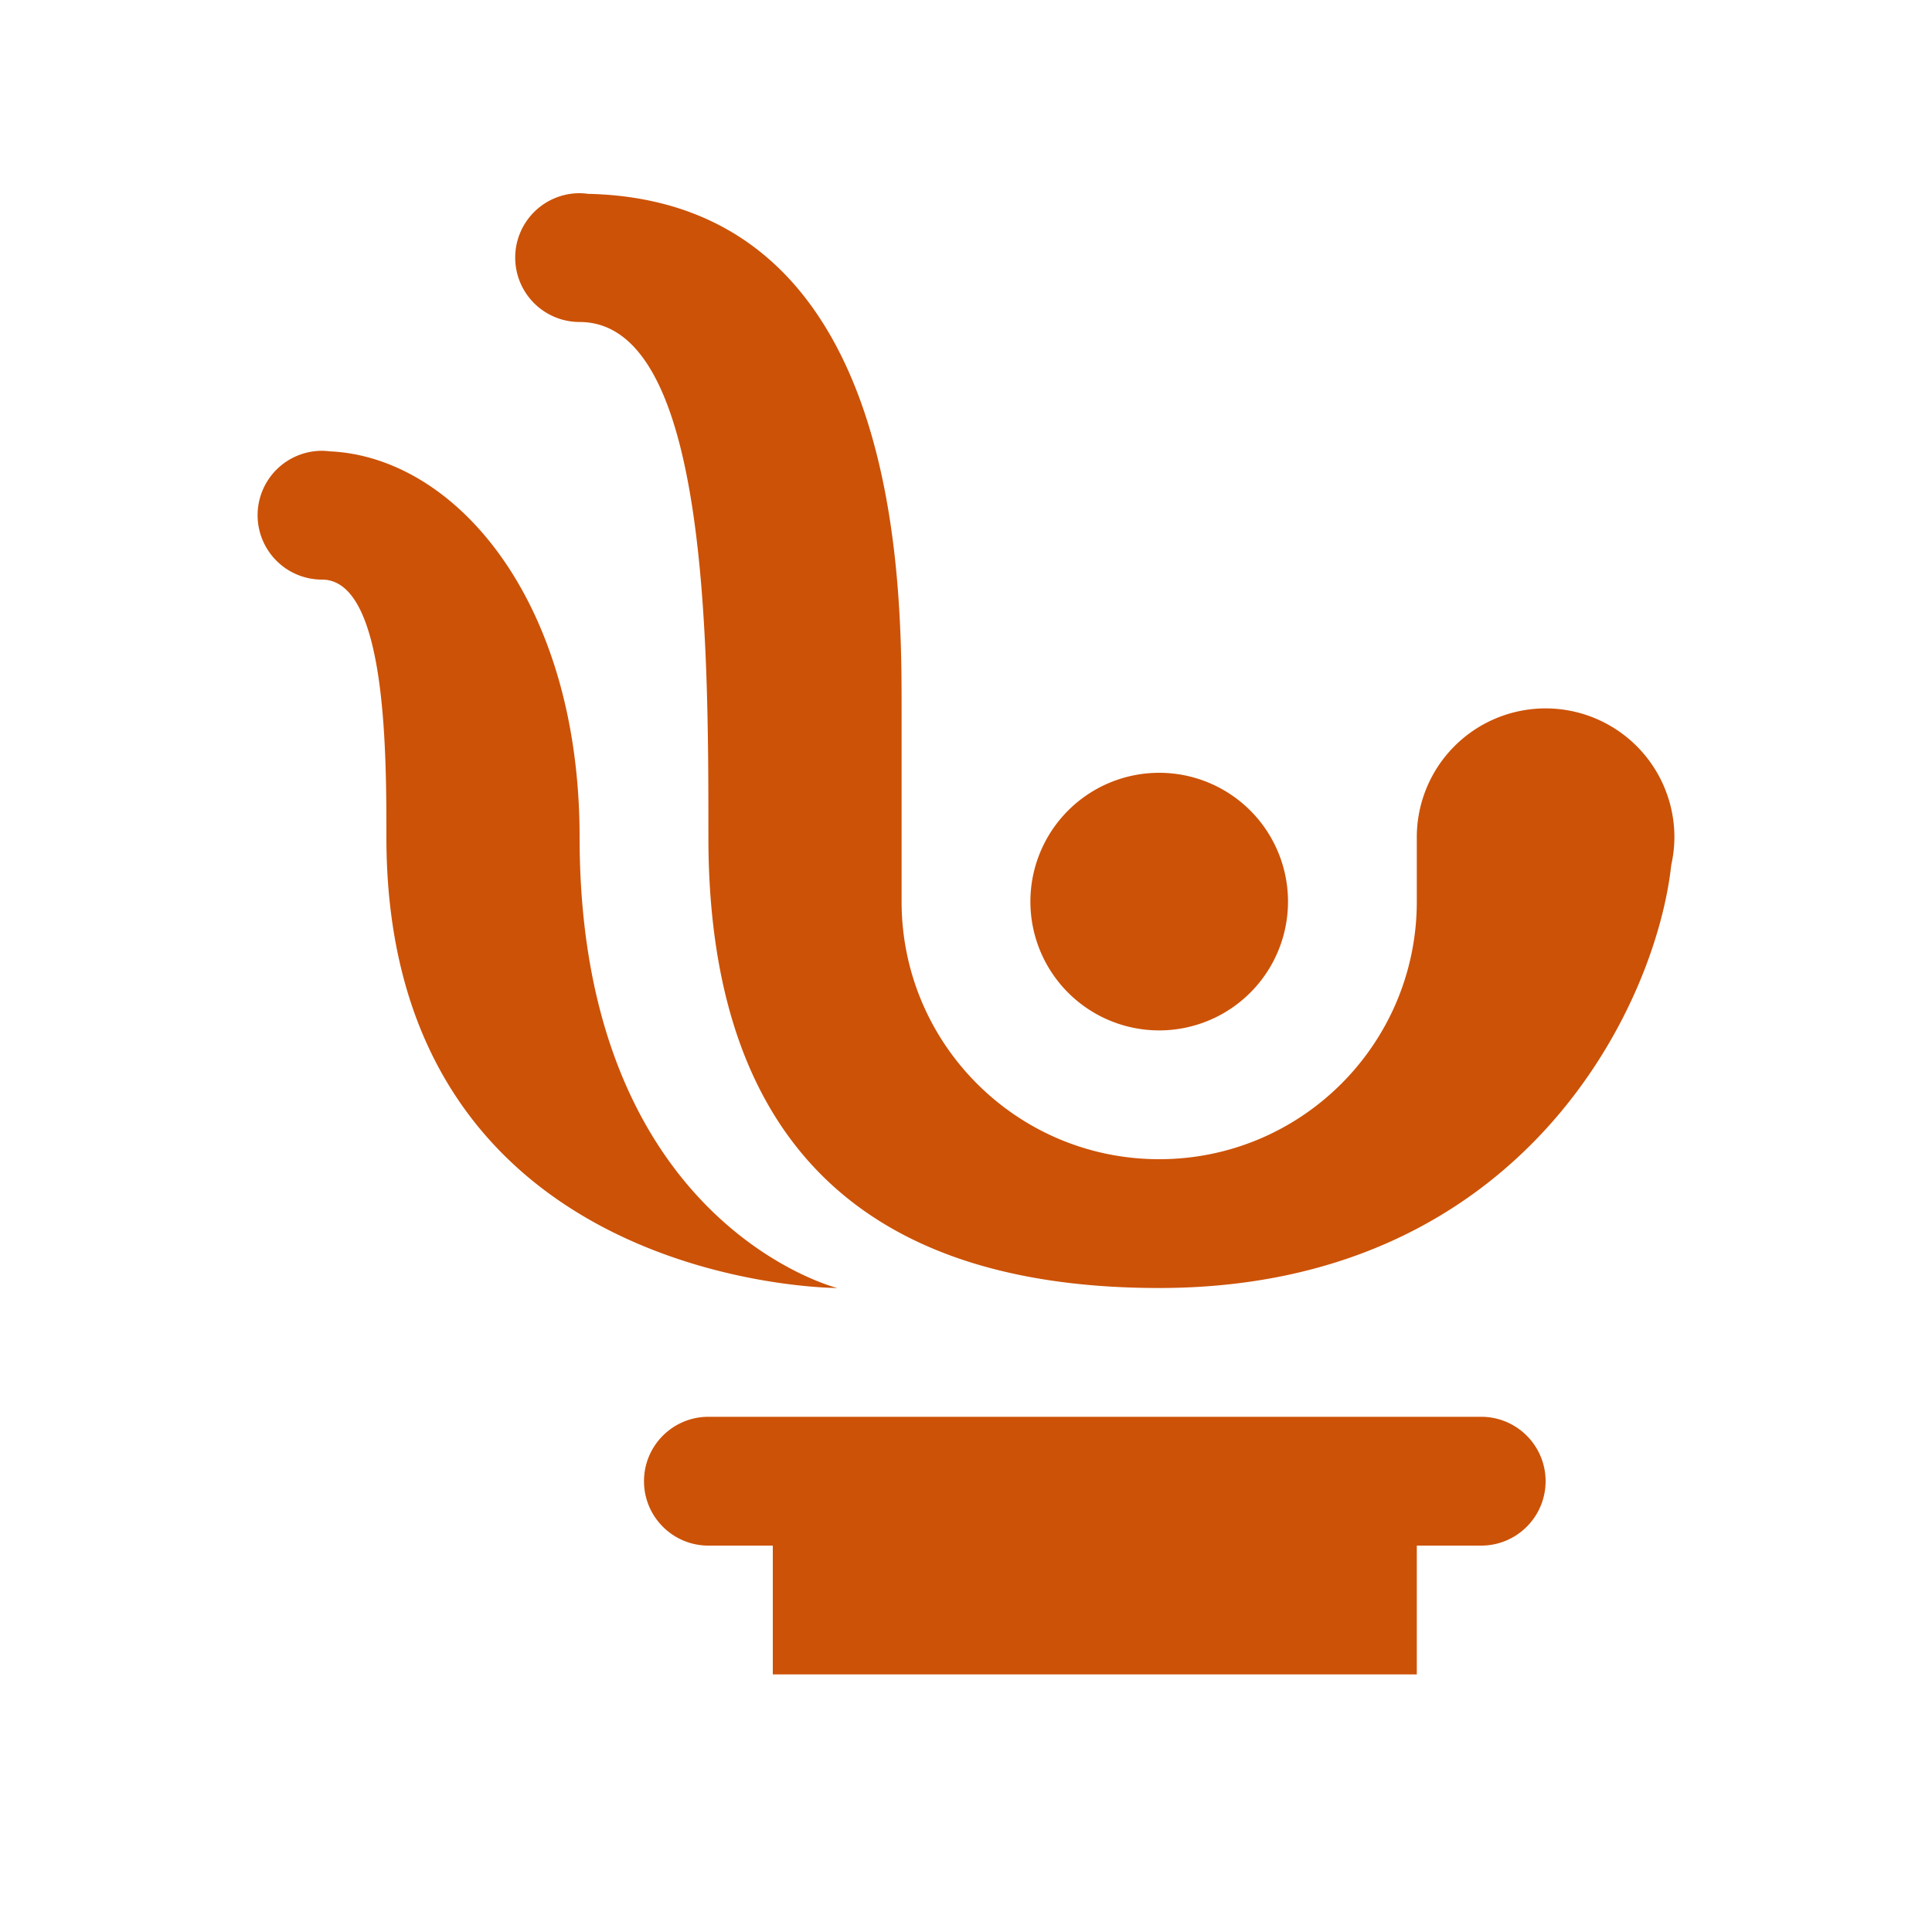 <?xml version="1.0"?><svg fill="#cc5207" xmlns="http://www.w3.org/2000/svg"  viewBox="0 0 30 30" width="50px" height="50px">    <path d="M 9 3 A 1 1 0 0 0 8 4 A 1 1 0 0 0 9 5 C 11 5 11 10.014 11 13 C 11 17.29 13 20 18 20 C 23.63 20 25.713 15.627 25.951 13.432 A 2 2 0 0 0 26 13 A 2 2 0 0 0 24 11 A 2 2 0 0 0 22 13 L 22 14 C 22 16.209 20.209 18 18 18 C 15.791 18 14 16.209 14 14 L 14 11 C 14 9.019 13.993 3.119 9.131 3.01 A 1 1 0 0 0 9 3 z M 5 7 A 1 1 0 0 0 4 8 A 1 1 0 0 0 5 9 C 6 9 6 11.68 6 13 C 6 20 13 20 13 20 C 13 20 9 19 9 13 C 9 9.331 7.075 7.091 5.113 7.008 C 5.109 7.008 5.104 7.006 5.1 7.006 A 1 1 0 0 0 5 7 z M 18 12 A 2 2 0 0 0 16 14 A 2 2 0 0 0 18 16 A 2 2 0 0 0 20 14 A 2 2 0 0 0 18 12 z M 11 22 C 10.448 22 10 22.448 10 23 C 10 23.552 10.448 24 11 24 L 12 24 L 12 26 L 22 26 L 22 24 L 23 24 C 23.552 24 24 23.552 24 23 C 24 22.448 23.552 22 23 22 L 11 22 z"/></svg>